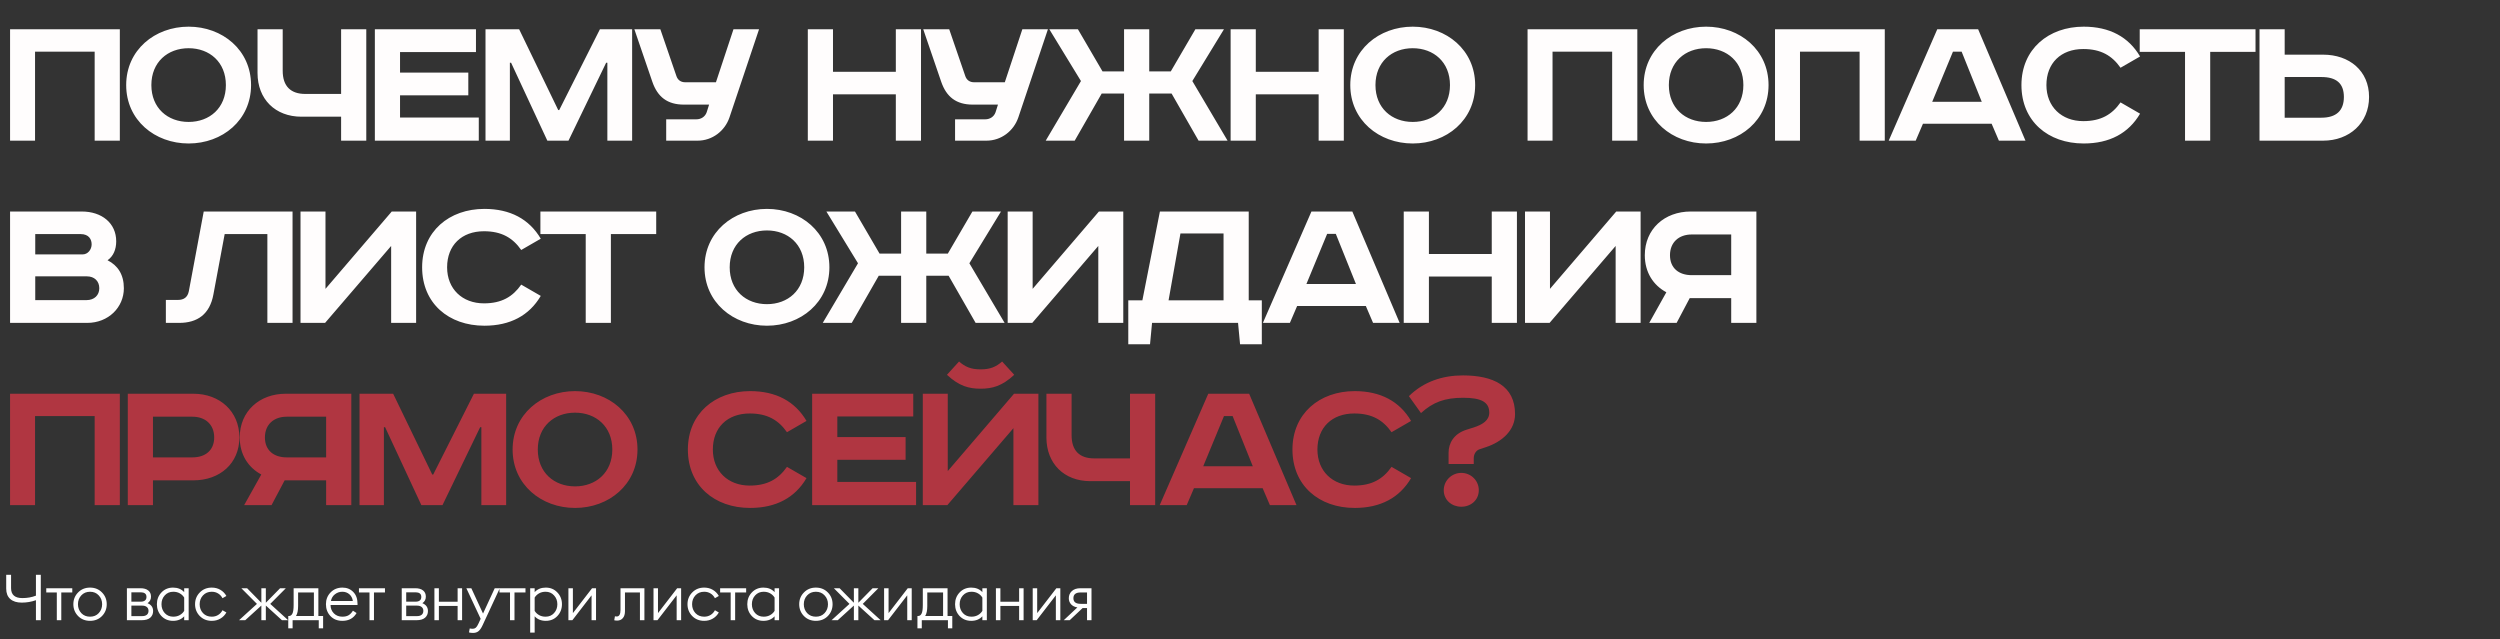 <?xml version="1.0" encoding="UTF-8"?> <svg xmlns="http://www.w3.org/2000/svg" width="782" height="200" viewBox="0 0 782 200" fill="none"><rect x="0" y="0" width="782" height="200" fill="#333333" stroke="none"/><path d="M12.76 194H11.24V187.74C9.827 188.247 8.34 188.5 6.78 188.5C5.26 188.5 4.073 188.127 3.22 187.38C2.367 186.633 1.94 185.54 1.94 184.1V179.8H3.46V183.96C3.46 186.04 4.633 187.08 6.98 187.08C8.54 187.08 9.96 186.827 11.24 186.32V179.8H12.76V194ZM17.77 194V185.32H14.47V184H22.61V185.32H19.171V194H17.77ZM31.906 192.7C30.919 193.7 29.672 194.2 28.166 194.2C26.659 194.2 25.412 193.7 24.426 192.7C23.439 191.687 22.946 190.453 22.946 189C22.946 187.547 23.439 186.32 24.426 185.32C25.412 184.307 26.659 183.8 28.166 183.8C29.672 183.8 30.919 184.307 31.906 185.32C32.892 186.32 33.386 187.547 33.386 189C33.386 190.453 32.892 191.687 31.906 192.7ZM25.426 191.78C26.132 192.527 27.046 192.9 28.166 192.9C29.286 192.9 30.192 192.527 30.886 191.78C31.592 191.02 31.946 190.093 31.946 189C31.946 187.907 31.592 186.987 30.886 186.24C30.192 185.48 29.286 185.1 28.166 185.1C27.046 185.1 26.132 185.48 25.426 186.24C24.732 186.987 24.386 187.907 24.386 189C24.386 190.093 24.732 191.02 25.426 191.78ZM39.695 194V184H43.915C44.982 184 45.802 184.233 46.375 184.7C46.948 185.153 47.235 185.8 47.235 186.64C47.235 187.507 46.875 188.187 46.155 188.68C47.315 189.16 47.895 189.98 47.895 191.14C47.895 191.993 47.595 192.687 46.995 193.22C46.395 193.74 45.502 194 44.315 194H39.695ZM41.095 192.72H44.495C45.108 192.72 45.588 192.58 45.935 192.3C46.282 192.007 46.455 191.6 46.455 191.08C46.455 190.56 46.282 190.16 45.935 189.88C45.588 189.587 45.108 189.44 44.495 189.44H41.095V192.72ZM41.095 188.2H44.115C44.608 188.2 45.015 188.08 45.335 187.84C45.655 187.6 45.815 187.227 45.815 186.72C45.815 186.213 45.655 185.847 45.335 185.62C45.015 185.393 44.608 185.28 44.115 185.28H41.095V188.2ZM54.135 194.2C52.669 194.2 51.455 193.7 50.495 192.7C49.549 191.687 49.075 190.453 49.075 189C49.075 187.547 49.549 186.32 50.495 185.32C51.455 184.307 52.669 183.8 54.135 183.8C55.589 183.8 56.749 184.273 57.615 185.22V184H59.015V194H57.615V192.78C56.749 193.727 55.589 194.2 54.135 194.2ZM54.195 192.9C54.969 192.9 55.649 192.733 56.235 192.4C56.822 192.067 57.282 191.627 57.615 191.08V186.92C57.282 186.373 56.822 185.933 56.235 185.6C55.649 185.267 54.969 185.1 54.195 185.1C53.115 185.1 52.229 185.48 51.535 186.24C50.855 186.987 50.515 187.907 50.515 189C50.515 190.093 50.855 191.02 51.535 191.78C52.229 192.527 53.115 192.9 54.195 192.9ZM66.234 194.2C64.728 194.2 63.481 193.7 62.494 192.7C61.508 191.687 61.014 190.453 61.014 189C61.014 187.547 61.508 186.32 62.494 185.32C63.481 184.307 64.728 183.8 66.234 183.8C67.248 183.8 68.148 184.033 68.934 184.5C69.734 184.967 70.361 185.607 70.814 186.42L69.594 187.12C69.274 186.493 68.821 186 68.234 185.64C67.661 185.28 66.994 185.1 66.234 185.1C65.114 185.1 64.201 185.48 63.494 186.24C62.801 186.987 62.454 187.907 62.454 189C62.454 190.093 62.801 191.02 63.494 191.78C64.201 192.527 65.114 192.9 66.234 192.9C66.994 192.9 67.661 192.72 68.234 192.36C68.821 192 69.274 191.507 69.594 190.88L70.814 191.58C70.361 192.393 69.734 193.033 68.934 193.5C68.148 193.967 67.248 194.2 66.234 194.2ZM88.193 194L83.153 189.42V194H81.753V189.42L76.713 194H74.773L80.373 188.9L75.493 184H77.293L81.753 188.54V184H83.153V188.54L87.613 184H89.413L84.533 188.9L90.133 194H88.193ZM90.167 192.68H90.407C90.847 192.68 91.193 192.44 91.447 191.96C91.713 191.467 91.847 190.553 91.847 189.22V184H99.587V192.68H101.067V196.54H99.707V194H91.527V196.54H90.167V192.68ZM93.247 185.32V189.54C93.247 190.967 93.027 192.013 92.587 192.68H98.187V185.32H93.247ZM107.095 194.2C105.561 194.2 104.321 193.707 103.375 192.72C102.428 191.72 101.955 190.48 101.955 189C101.955 187.533 102.441 186.3 103.415 185.3C104.388 184.3 105.628 183.8 107.135 183.8C108.481 183.8 109.601 184.253 110.495 185.16C111.388 186.067 111.835 187.3 111.835 188.86V189.24H103.395C103.395 190.28 103.741 191.153 104.435 191.86C105.128 192.553 106.015 192.9 107.095 192.9C107.895 192.9 108.548 192.747 109.055 192.44C109.575 192.12 110.021 191.647 110.395 191.02L111.535 191.76C110.588 193.387 109.108 194.2 107.095 194.2ZM103.515 188H110.375C110.241 187.107 109.875 186.4 109.275 185.88C108.675 185.36 107.941 185.1 107.075 185.1C106.208 185.1 105.435 185.367 104.755 185.9C104.088 186.42 103.675 187.12 103.515 188ZM115.579 194V185.32H112.279V184H120.419V185.32H116.979V194H115.579ZM125.662 194V184H129.882C130.949 184 131.769 184.233 132.342 184.7C132.916 185.153 133.202 185.8 133.202 186.64C133.202 187.507 132.842 188.187 132.122 188.68C133.282 189.16 133.862 189.98 133.862 191.14C133.862 191.993 133.562 192.687 132.962 193.22C132.362 193.74 131.469 194 130.282 194H125.662ZM127.062 192.72H130.462C131.076 192.72 131.556 192.58 131.902 192.3C132.249 192.007 132.422 191.6 132.422 191.08C132.422 190.56 132.249 190.16 131.902 189.88C131.556 189.587 131.076 189.44 130.462 189.44H127.062V192.72ZM127.062 188.2H130.082C130.576 188.2 130.982 188.08 131.302 187.84C131.622 187.6 131.782 187.227 131.782 186.72C131.782 186.213 131.622 185.847 131.302 185.62C130.982 185.393 130.576 185.28 130.082 185.28H127.062V188.2ZM135.883 194V184H137.283V188.22H143.143V184H144.543V194H143.143V189.54H137.283V194H135.883ZM156.332 184L150.972 195.54C150.572 196.42 150.145 197.047 149.692 197.42C149.239 197.793 148.665 197.98 147.972 197.98C147.465 197.98 147.039 197.927 146.692 197.82L146.932 196.58C147.265 196.647 147.585 196.68 147.892 196.68C148.252 196.68 148.565 196.567 148.832 196.34C149.099 196.113 149.365 195.707 149.632 195.12L150.352 193.56L145.872 184H147.432L151.092 191.92L154.752 184H156.332ZM159.532 194V185.32H156.232V184H164.372V185.32H160.932V194H159.532ZM165.84 197.88V184H167.24V185.22C168.107 184.273 169.267 183.8 170.72 183.8C172.187 183.8 173.394 184.307 174.34 185.32C175.3 186.32 175.78 187.547 175.78 189C175.78 190.453 175.3 191.687 174.34 192.7C173.394 193.7 172.187 194.2 170.72 194.2C169.267 194.2 168.107 193.727 167.24 192.78V197.88H165.84ZM170.66 192.9C171.74 192.9 172.62 192.527 173.3 191.78C173.994 191.02 174.34 190.093 174.34 189C174.34 187.907 173.994 186.987 173.3 186.24C172.62 185.48 171.74 185.1 170.66 185.1C169.887 185.1 169.207 185.267 168.62 185.6C168.034 185.933 167.574 186.373 167.24 186.92V191.08C167.574 191.627 168.034 192.067 168.62 192.4C169.207 192.733 169.887 192.9 170.66 192.9ZM179.039 194H177.799V184H179.199V191.78L185.199 184H186.439V194H185.039V186.22L179.039 194ZM193.032 194.12C192.725 194.12 192.425 194.087 192.132 194.02L192.352 192.78C192.498 192.82 192.685 192.84 192.912 192.84C193.698 192.84 194.092 192.153 194.092 190.78V184H201.572V194H200.172V185.32H195.492V191.16C195.492 192.12 195.265 192.853 194.812 193.36C194.372 193.867 193.778 194.12 193.032 194.12ZM205.657 194H204.417V184H205.817V191.78L211.817 184H213.057V194H211.657V186.22L205.657 194ZM220.267 194.2C218.761 194.2 217.514 193.7 216.527 192.7C215.541 191.687 215.047 190.453 215.047 189C215.047 187.547 215.541 186.32 216.527 185.32C217.514 184.307 218.761 183.8 220.267 183.8C221.281 183.8 222.181 184.033 222.967 184.5C223.767 184.967 224.394 185.607 224.847 186.42L223.627 187.12C223.307 186.493 222.854 186 222.267 185.64C221.694 185.28 221.027 185.1 220.267 185.1C219.147 185.1 218.234 185.48 217.527 186.24C216.834 186.987 216.487 187.907 216.487 189C216.487 190.093 216.834 191.02 217.527 191.78C218.234 192.527 219.147 192.9 220.267 192.9C221.027 192.9 221.694 192.72 222.267 192.36C222.854 192 223.307 191.507 223.627 190.88L224.847 191.58C224.394 192.393 223.767 193.033 222.967 193.5C222.181 193.967 221.281 194.2 220.267 194.2ZM228.555 194V185.32H225.255V184H233.395V185.32H229.955V194H228.555ZM238.81 194.2C237.343 194.2 236.13 193.7 235.17 192.7C234.223 191.687 233.75 190.453 233.75 189C233.75 187.547 234.223 186.32 235.17 185.32C236.13 184.307 237.343 183.8 238.81 183.8C240.263 183.8 241.423 184.273 242.29 185.22V184H243.69V194H242.29V192.78C241.423 193.727 240.263 194.2 238.81 194.2ZM238.87 192.9C239.643 192.9 240.323 192.733 240.91 192.4C241.496 192.067 241.956 191.627 242.29 191.08V186.92C241.956 186.373 241.496 185.933 240.91 185.6C240.323 185.267 239.643 185.1 238.87 185.1C237.79 185.1 236.903 185.48 236.21 186.24C235.53 186.987 235.19 187.907 235.19 189C235.19 190.093 235.53 191.02 236.21 191.78C236.903 192.527 237.79 192.9 238.87 192.9ZM258.951 192.7C257.964 193.7 256.718 194.2 255.211 194.2C253.704 194.2 252.458 193.7 251.471 192.7C250.484 191.687 249.991 190.453 249.991 189C249.991 187.547 250.484 186.32 251.471 185.32C252.458 184.307 253.704 183.8 255.211 183.8C256.718 183.8 257.964 184.307 258.951 185.32C259.938 186.32 260.431 187.547 260.431 189C260.431 190.453 259.938 191.687 258.951 192.7ZM252.471 191.78C253.178 192.527 254.091 192.9 255.211 192.9C256.331 192.9 257.238 192.527 257.931 191.78C258.638 191.02 258.991 190.093 258.991 189C258.991 187.907 258.638 186.987 257.931 186.24C257.238 185.48 256.331 185.1 255.211 185.1C254.091 185.1 253.178 185.48 252.471 186.24C251.778 186.987 251.431 187.907 251.431 189C251.431 190.093 251.778 191.02 252.471 191.78ZM273.532 194L268.492 189.42V194H267.092V189.42L262.052 194H260.112L265.712 188.9L260.832 184H262.632L267.092 188.54V184H268.492V188.54L272.952 184H274.752L269.872 188.9L275.472 194H273.532ZM277.785 194H276.545V184H277.945V191.78L283.945 184H285.185V194H283.785V186.22L277.785 194ZM286.975 192.68H287.215C287.655 192.68 288.002 192.44 288.255 191.96C288.522 191.467 288.655 190.553 288.655 189.22V184H296.395V192.68H297.875V196.54H296.515V194H288.335V196.54H286.975V192.68ZM290.055 185.32V189.54C290.055 190.967 289.835 192.013 289.395 192.68H294.995V185.32H290.055ZM303.803 194.2C302.337 194.2 301.123 193.7 300.163 192.7C299.217 191.687 298.743 190.453 298.743 189C298.743 187.547 299.217 186.32 300.163 185.32C301.123 184.307 302.337 183.8 303.803 183.8C305.257 183.8 306.417 184.273 307.283 185.22V184H308.683V194H307.283V192.78C306.417 193.727 305.257 194.2 303.803 194.2ZM303.863 192.9C304.637 192.9 305.317 192.733 305.903 192.4C306.49 192.067 306.95 191.627 307.283 191.08V186.92C306.95 186.373 306.49 185.933 305.903 185.6C305.317 185.267 304.637 185.1 303.863 185.1C302.783 185.1 301.897 185.48 301.203 186.24C300.523 186.987 300.183 187.907 300.183 189C300.183 190.093 300.523 191.02 301.203 191.78C301.897 192.527 302.783 192.9 303.863 192.9ZM311.522 194V184H312.922V188.22H318.782V184H320.182V194H318.782V189.54H312.922V194H311.522ZM324.272 194H323.032V184H324.432V191.78L330.432 184H331.672V194H330.272V186.22L324.272 194ZM332.742 194L337.002 190C336.162 189.867 335.502 189.54 335.022 189.02C334.555 188.487 334.322 187.853 334.322 187.12C334.322 186.227 334.635 185.487 335.262 184.9C335.902 184.3 336.795 184 337.942 184H341.422V194H340.022V190.2H338.642L334.602 194H332.742ZM338.022 188.88H340.022V185.32H338.022C336.515 185.32 335.762 185.92 335.762 187.12C335.762 188.293 336.515 188.88 338.022 188.88Z" fill="white"></path><path d="M3.15 9.161H37.485V44H29.61V16.154H10.962V44H3.15V9.161ZM47.346 26.612C47.346 33.794 52.45 38.141 59.002 38.141C65.553 38.141 70.656 33.794 70.656 26.612C70.656 19.43 65.553 15.083 59.002 15.083C52.45 15.083 47.346 19.43 47.346 26.612ZM78.531 26.612C78.531 37.574 69.585 44.882 59.002 44.882C48.417 44.882 39.471 37.574 39.471 26.612C39.471 15.65 48.417 8.342 59.002 8.342C69.585 8.342 78.531 15.65 78.531 26.612ZM80.554 9.161H88.429V22.139C88.429 26.99 90.949 29.384 95.485 29.384H106.699V9.161H114.574V44H106.699V36.503H94.288C86.098 36.503 80.554 31.022 80.554 22.832V9.161ZM117.256 9.161H148.882V16.28H125.131V22.706H146.488V29.825H125.131V36.755H149.764V44H117.256V9.161ZM151.867 9.161H162.388L174.61 34.424H174.925L187.651 9.161H197.731V44H189.982V19.619H189.604L177.823 44H171.208L159.868 19.619H159.49V44H151.867V9.161ZM198.432 9.161H206.559L211.599 23.84C212.04 25.1 213.048 25.73 214.308 25.73H223.947L229.428 9.161H237.429L228.168 36.755C226.719 40.976 222.813 44 218.214 44H208.386V37.322H217.836C219.222 37.322 220.545 36.566 221.049 35.117L221.805 32.723H213.93C208.764 32.723 205.677 30.329 204.039 25.541L198.432 9.161ZM252.684 9.161H260.559V22.454H280.215V9.161H288.09V44H280.215V29.51H260.559V44H252.684V9.161ZM288.79 9.161H296.917L301.957 23.84C302.398 25.1 303.406 25.73 304.666 25.73H314.305L319.786 9.161H327.787L318.526 36.755C317.077 40.976 313.171 44 308.572 44H298.744V37.322H308.194C309.58 37.322 310.903 36.566 311.407 35.117L312.163 32.723H304.288C299.122 32.723 296.035 30.329 294.397 25.541L288.79 9.161ZM328.232 9.161H337.178L344.864 22.328H351.605V9.161H359.48V22.328H366.221L373.907 9.161H382.853L372.962 25.352L383.987 44H374.915L366.473 29.258H359.48V44H351.605V29.258H344.612L336.17 44H327.098L338.123 25.352L328.232 9.161ZM384.94 9.161H392.815V22.454H412.471V9.161H420.346V44H412.471V29.51H392.815V44H384.94V9.161ZM430.244 26.612C430.244 33.794 435.347 38.141 441.899 38.141C448.451 38.141 453.554 33.794 453.554 26.612C453.554 19.43 448.451 15.083 441.899 15.083C435.347 15.083 430.244 19.43 430.244 26.612ZM461.429 26.612C461.429 37.574 452.483 44.882 441.899 44.882C431.315 44.882 422.369 37.574 422.369 26.612C422.369 15.65 431.315 8.342 441.899 8.342C452.483 8.342 461.429 15.65 461.429 26.612ZM477.821 9.161H512.156V44H504.281V16.154H485.633V44H477.821V9.161ZM522.017 26.612C522.017 33.794 527.12 38.141 533.672 38.141C540.224 38.141 545.327 33.794 545.327 26.612C545.327 19.43 540.224 15.083 533.672 15.083C527.12 15.083 522.017 19.43 522.017 26.612ZM553.202 26.612C553.202 37.574 544.256 44.882 533.672 44.882C523.088 44.882 514.142 37.574 514.142 26.612C514.142 15.65 523.088 8.342 533.672 8.342C544.256 8.342 553.202 15.65 553.202 26.612ZM555.224 9.161H589.559V44H581.684V16.154H563.036V44H555.224V9.161ZM610.887 16.154L604.398 31.841H619.896L613.596 16.154H610.887ZM605.973 9.161H618.762L633.567 44H625.251L622.983 38.708H601.5L599.232 44H590.79L605.973 9.161ZM669.413 17.666L663.302 21.194C660.656 17.414 657.191 15.335 651.647 15.335C644.654 15.335 640.118 19.745 640.118 26.612C640.118 33.353 644.843 37.889 651.647 37.889C657.191 37.889 660.656 35.81 663.302 32.03L669.413 35.558C665.822 41.669 659.9 44.882 651.773 44.882C640.622 44.882 632.306 37.889 632.306 26.612C632.306 15.335 640.811 8.342 651.773 8.342C659.9 8.342 665.822 11.555 669.413 17.666ZM669.301 9.161H705.526V16.217H691.351V44H683.476V16.217H669.301V9.161ZM706.771 9.161H714.646V17.099H726.679C734.869 17.099 741.043 22.139 741.043 30.329C741.043 38.519 734.869 44 726.679 44H706.771V9.161ZM714.646 24.092V36.818H726.112C730.774 36.818 733.168 34.613 733.168 30.329C733.168 26.045 730.774 24.092 726.112 24.092H714.646ZM3.15 66.161H25.578C31.878 66.161 36.351 69.815 36.351 75.485C36.351 78.005 35.469 80.147 33.642 81.407C36.855 83.045 38.745 85.88 38.745 90.164C38.745 96.149 33.894 101 27.279 101H3.15V66.161ZM11.025 73.217V79.58H25.83C27.531 79.58 28.665 78.005 28.665 76.43C28.665 74.918 27.846 73.217 25.2 73.217H11.025ZM11.025 86.447V93.881H27.027C29.547 93.881 31.059 92.306 31.059 90.164C31.059 87.896 29.484 86.447 27.216 86.447H11.025ZM63.726 66.161H91.509V101H83.634V73.217H70.278L66.75 92.117C65.616 98.291 61.773 101 56.04 101H51.882V93.818H55.662C57.489 93.818 58.686 92.999 59.064 91.109L63.726 66.161ZM94 66.161H101.812V90.353L122.539 66.161H130.162V101H122.35V76.934L101.686 101H94V66.161ZM169.149 74.666L163.038 78.194C160.392 74.414 156.927 72.335 151.383 72.335C144.39 72.335 139.854 76.745 139.854 83.612C139.854 90.353 144.579 94.889 151.383 94.889C156.927 94.889 160.392 92.81 163.038 89.03L169.149 92.558C165.558 98.669 159.636 101.882 151.509 101.882C140.358 101.882 132.042 94.889 132.042 83.612C132.042 72.335 140.547 65.342 151.509 65.342C159.636 65.342 165.558 68.555 169.149 74.666ZM169.037 66.161H205.262V73.217H191.087V101H183.212V73.217H169.037V66.161ZM228.248 83.612C228.248 90.794 233.351 95.141 239.903 95.141C246.455 95.141 251.558 90.794 251.558 83.612C251.558 76.43 246.455 72.083 239.903 72.083C233.351 72.083 228.248 76.43 228.248 83.612ZM259.433 83.612C259.433 94.574 250.487 101.882 239.903 101.882C229.319 101.882 220.373 94.574 220.373 83.612C220.373 72.65 229.319 65.342 239.903 65.342C250.487 65.342 259.433 72.65 259.433 83.612ZM258.491 66.161H267.437L275.123 79.328H281.864V66.161H289.739V79.328H296.48L304.166 66.161H313.112L303.221 82.352L314.246 101H305.174L296.732 86.258H289.739V101H281.864V86.258H274.871L266.429 101H257.357L268.382 82.352L258.491 66.161ZM315.199 66.161H323.011V90.353L343.738 66.161H351.361V101H343.549V76.934L322.885 101H315.199V66.161ZM362.817 66.161H390.6V93.944H394.695V107.678H387.891L387.261 101H360.36L359.73 107.678H352.926V93.944H357.336L362.817 66.161ZM369.243 73.028L365.526 93.944H382.725V73.028H369.243ZM415.132 73.154L408.643 88.841H424.141L417.841 73.154H415.132ZM410.218 66.161H423.007L437.812 101H429.496L427.228 95.708H405.745L403.477 101H395.035L410.218 66.161ZM439.088 66.161H446.963V79.454H466.619V66.161H474.494V101H466.619V86.51H446.963V101H439.088V66.161ZM477.021 66.161H484.833V90.353L505.56 66.161H513.183V101H505.371V76.934L484.707 101H477.021V66.161ZM549.397 66.161V101H541.522V93.251H528.544L524.449 101H515.881L521.236 91.424C517.141 89.219 514.495 85.187 514.495 79.832C514.495 71.642 520.669 66.161 528.859 66.161H549.397ZM541.522 73.343H529.174C525.142 73.343 522.37 75.8 522.37 79.832C522.37 83.864 525.142 86.069 529.174 86.069H541.522V73.343Z" fill="#FFFDFD"></path><path d="M3.15 123.161H37.485V158H29.61V130.154H10.962V158H3.15V123.161ZM39.975 123.161H60.514C68.704 123.161 74.877 128.642 74.877 136.832C74.877 145.022 68.704 150.251 60.514 150.251H47.85V158H39.975V123.161ZM47.85 130.343V143.069H60.199C64.231 143.069 67.002 140.864 67.002 136.832C67.002 132.8 64.231 130.343 60.199 130.343H47.85ZM109.891 123.161V158H102.016V150.251H89.038L84.943 158H76.375L81.73 148.424C77.635 146.219 74.989 142.187 74.989 136.832C74.989 128.642 81.163 123.161 89.353 123.161H109.891ZM102.016 130.343H89.668C85.636 130.343 82.864 132.8 82.864 136.832C82.864 140.864 85.636 143.069 89.668 143.069H102.016V130.343ZM112.457 123.161H122.978L135.2 148.424H135.515L148.241 123.161H158.321V158H150.572V133.619H150.194L138.413 158H131.798L120.458 133.619H120.08V158H112.457V123.161ZM168.22 140.612C168.22 147.794 173.323 152.141 179.875 152.141C186.427 152.141 191.53 147.794 191.53 140.612C191.53 133.43 186.427 129.083 179.875 129.083C173.323 129.083 168.22 133.43 168.22 140.612ZM199.405 140.612C199.405 151.574 190.459 158.882 179.875 158.882C169.291 158.882 160.345 151.574 160.345 140.612C160.345 129.65 169.291 122.342 179.875 122.342C190.459 122.342 199.405 129.65 199.405 140.612ZM252.274 131.666L246.163 135.194C243.517 131.414 240.052 129.335 234.508 129.335C227.515 129.335 222.979 133.745 222.979 140.612C222.979 147.353 227.704 151.889 234.508 151.889C240.052 151.889 243.517 149.81 246.163 146.03L252.274 149.558C248.683 155.669 242.761 158.882 234.634 158.882C223.483 158.882 215.167 151.889 215.167 140.612C215.167 129.335 223.672 122.342 234.634 122.342C242.761 122.342 248.683 125.555 252.274 131.666ZM254.038 123.161H285.664V130.28H261.913V136.706H283.27V143.825H261.913V150.755H286.546V158H254.038V123.161ZM288.648 123.161H296.46V147.353L317.187 123.161H324.81V158H316.998V133.934L296.334 158H288.648V123.161ZM313.47 113.081L317.25 117.239C313.47 120.767 310.383 121.586 306.729 121.586C303.075 121.586 299.988 120.767 296.208 117.239L299.988 113.081C301.878 114.719 303.642 115.538 306.729 115.538C309.816 115.538 311.58 114.719 313.47 113.081ZM327.319 123.161H335.194V136.139C335.194 140.99 337.714 143.384 342.25 143.384H353.464V123.161H361.339V158H353.464V150.503H341.053C332.863 150.503 327.319 145.022 327.319 136.832V123.161ZM382.859 130.154L376.37 145.841H391.868L385.568 130.154H382.859ZM377.945 123.161H390.734L405.539 158H397.223L394.955 152.708H373.472L371.204 158H362.762L377.945 123.161ZM441.385 131.666L435.274 135.194C432.628 131.414 429.163 129.335 423.619 129.335C416.626 129.335 412.09 133.745 412.09 140.612C412.09 147.353 416.815 151.889 423.619 151.889C429.163 151.889 432.628 149.81 435.274 146.03L441.385 149.558C437.794 155.669 431.872 158.882 423.745 158.882C412.594 158.882 404.278 151.889 404.278 140.612C404.278 129.335 412.783 122.342 423.745 122.342C431.872 122.342 437.794 125.555 441.385 131.666ZM457.086 147.92C460.11 147.92 462.567 150.314 462.567 153.338C462.567 156.425 460.11 158.504 457.086 158.504C454.125 158.504 451.605 156.425 451.605 153.338C451.605 150.314 454.125 147.92 457.086 147.92ZM453.117 145.148V141.557C453.117 138.722 454.692 135.698 458.661 134.438L461.055 133.682C463.764 132.8 465.843 131.477 465.843 129.083C465.843 125.681 463.197 124.421 457.653 124.421C451.92 124.421 448.203 125.807 444.486 129.209L440.706 123.917C445.305 119.381 451.227 117.428 457.59 117.428C467.04 117.428 473.907 120.641 473.907 129.524C473.907 134.564 469.938 138.155 464.835 139.856L462.756 140.549C461.622 140.927 460.992 142.187 460.992 143.258V145.148H453.117Z" fill="#B03641"></path></svg> 
